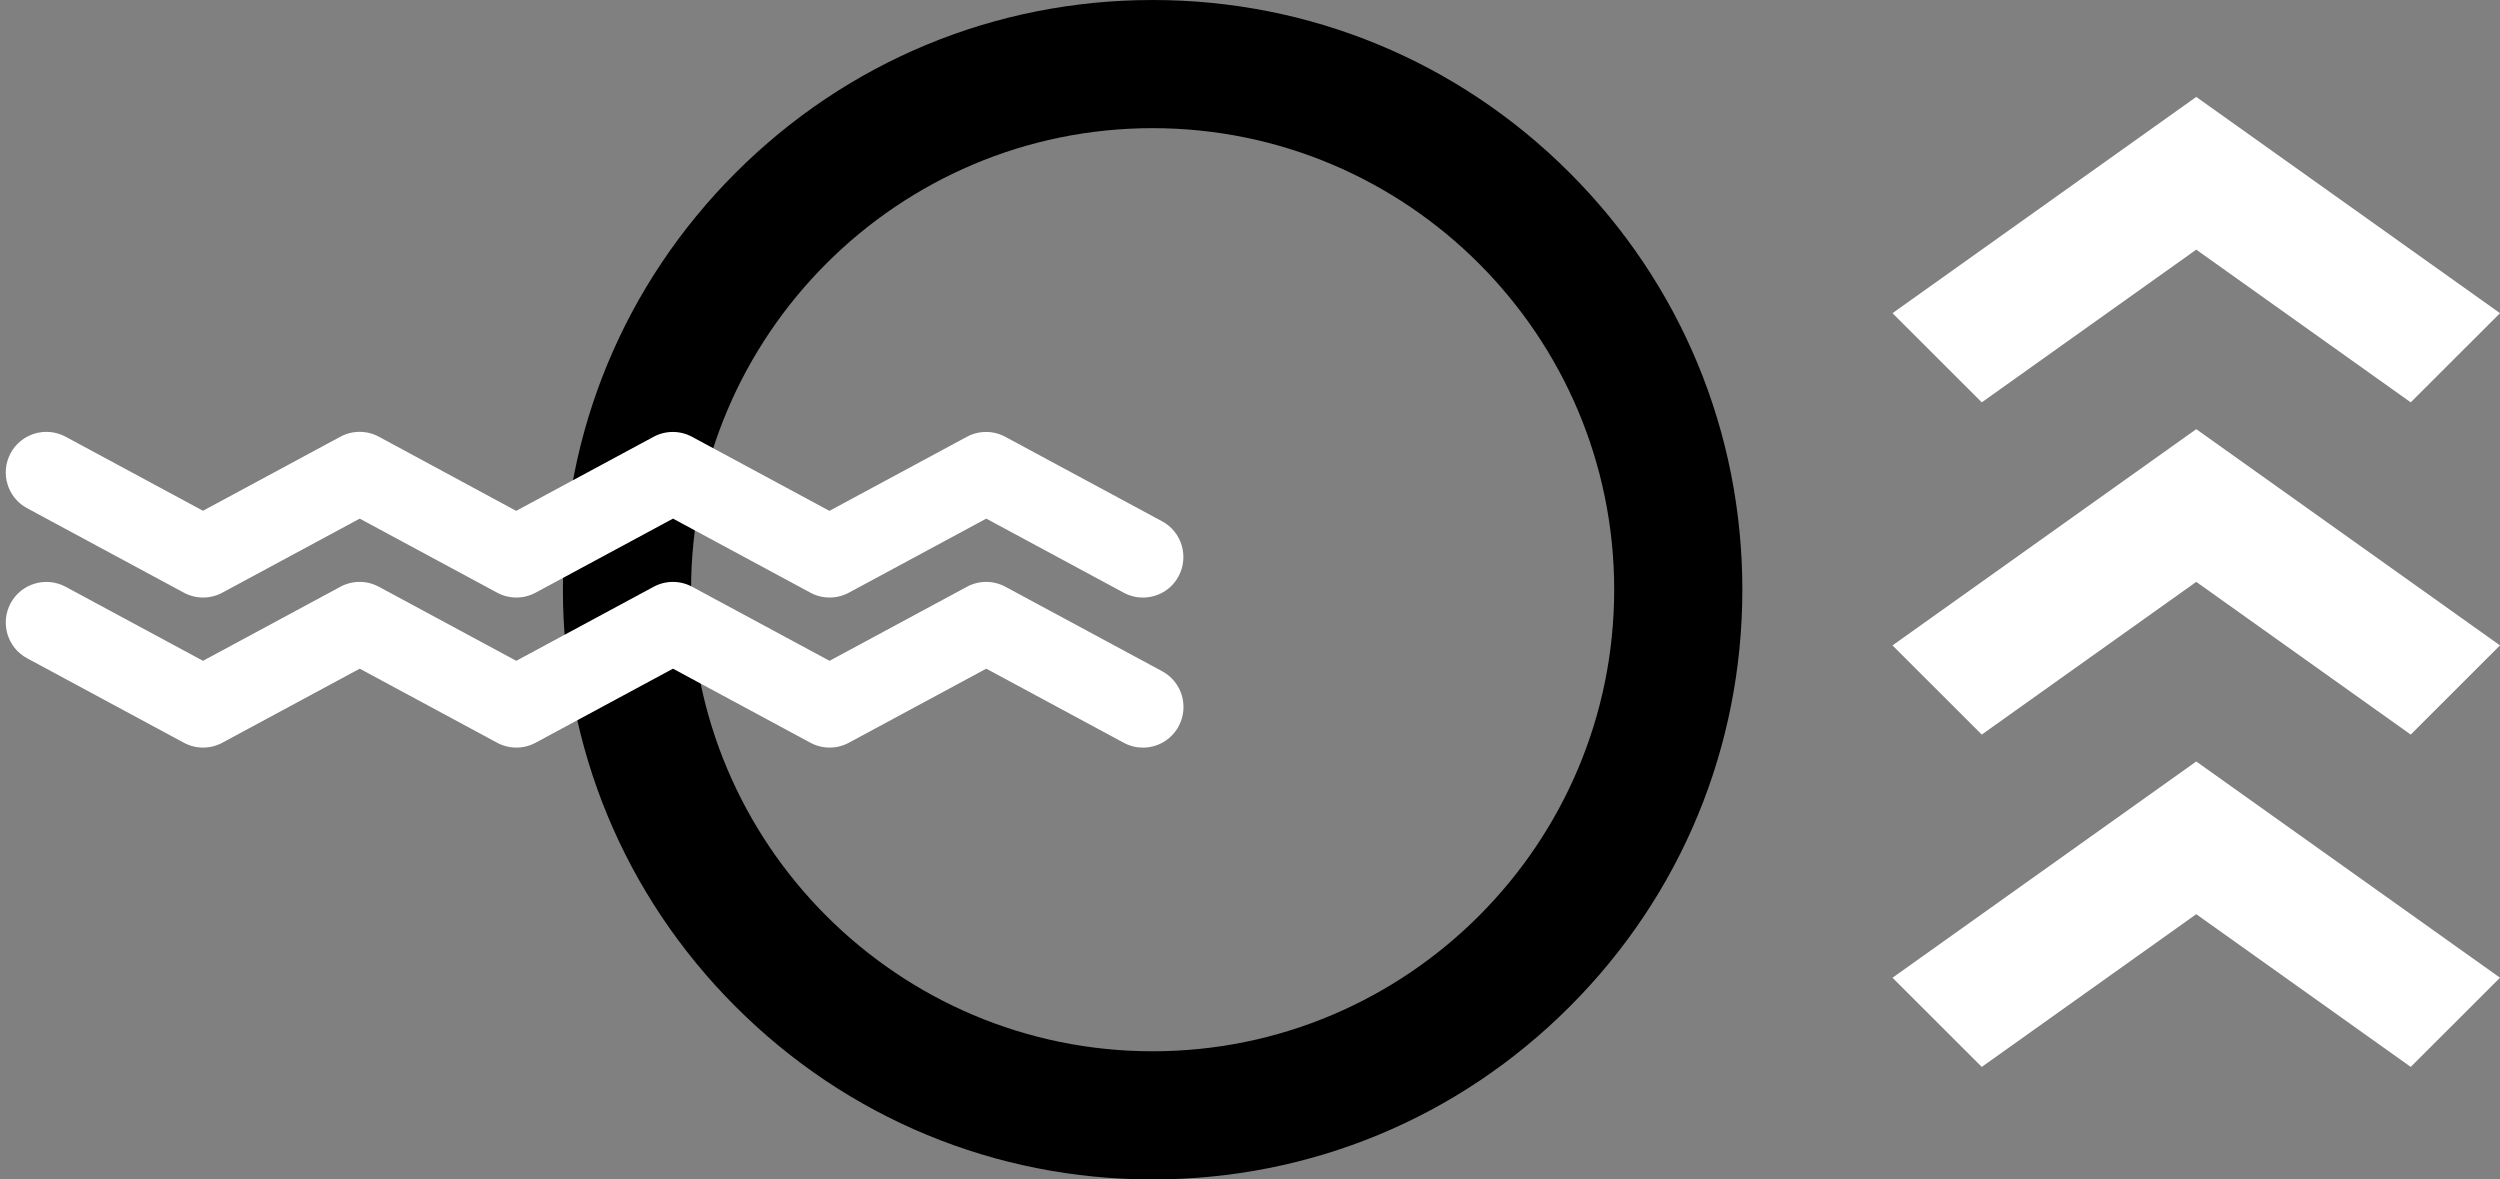 <?xml version="1.0" encoding="UTF-8" standalone="no"?><svg xmlns="http://www.w3.org/2000/svg" xmlns:xlink="http://www.w3.org/1999/xlink" fill="#000000" height="1201" preserveAspectRatio="xMidYMid meet" version="1" viewBox="224.4 930.8 2545.7 1201.0" width="2545.7" zoomAndPan="magnify"><rect x="224.4" y="930.8" width="2545.7" height="1201.0" fill="#808080" stroke="none"/><g><g id="change1_1"><path d="M1398.1,2131.8c-160.4,0-311.2-62.5-424.6-175.9c-113.4-113.4-175.9-264.2-175.9-424.6 c0-160.4,62.5-311.2,175.9-424.6c113.4-113.4,264.2-175.9,424.6-175.9c160.4,0,311.2,62.5,424.6,175.9 c113.4,113.4,175.9,264.2,175.9,424.6c0,160.4-62.5,311.2-175.9,424.6C1709.3,2069.4,1558.5,2131.8,1398.1,2131.8z M1398.1,1061.3 c-259.2,0-470,210.8-470,470s210.8,470,470,470c259.2,0,470-210.8,470-470S1657.3,1061.3,1398.1,1061.3z" fill="#000000"/></g><g><g id="change2_5"><path d="M1388.2,1539.3c-6.6,0-13.3-1.6-19.6-5l-139.9-75.4l-139.9,75.4c-12.2,6.6-27,6.6-39.2,0l-139.9-75.4 l-139.9,75.4c-12.2,6.6-27,6.6-39.2,0l-139.9-75.4l-139.9,75.4c-12.2,6.6-27,6.6-39.2,0l-159.6-86c-20.1-10.8-27.6-35.9-16.8-56 c10.8-20.1,35.9-27.6,56-16.8l139.9,75.4l139.9-75.4c12.2-6.6,27-6.6,39.2,0L750,1451l139.9-75.4c12.2-6.6,27-6.6,39.2,0 l139.9,75.4l139.9-75.4c12.2-6.6,27-6.6,39.2,0l159.6,86c20.1,10.8,27.6,35.9,16.8,56C1417.2,1531.4,1402.9,1539.3,1388.2,1539.3 z" fill="#ffffff"/></g><g id="change2_4"><path d="M1388.2,1692.1c-6.6,0-13.3-1.6-19.6-5l-139.9-75.4l-139.9,75.4c-12.2,6.6-27,6.6-39.2,0l-139.9-75.4 l-139.9,75.4c-12.2,6.6-27,6.6-39.2,0l-139.9-75.4l-139.9,75.4c-12.2,6.6-27,6.6-39.2,0l-159.6-86c-20.1-10.8-27.6-35.9-16.8-56 c10.8-20.1,35.9-27.6,56-16.8l139.9,75.4l139.9-75.4c12.2-6.6,27-6.6,39.2,0l139.9,75.4l139.9-75.4c12.2-6.6,27-6.6,39.2,0 l139.9,75.4l139.9-75.4c12.2-6.6,27-6.6,39.2,0l159.6,86c20.1,10.8,27.6,35.9,16.8,56C1417.2,1684.2,1402.9,1692.1,1388.2,1692.1 z" fill="#ffffff"/></g></g><g id="change2_1"><path d="M2163.5,1261.7c-7.3-7.3-12-12-12-12l309.3-220.2c0,0,308.8,219.9,309.3,220.2c0,0-90.6,90.6-90.9,90.8 c0,0-218.4-155.5-218.4-155.5l-218.4,155.5C2242.4,1340.5,2188.2,1286.3,2163.5,1261.7z" fill="#ffffff"/></g><g id="change2_2"><path d="M2163.5,1600c-7.3-7.3-12-12-12-12l309.3-220.2c0,0,308.8,219.9,309.3,220.2c0,0-90.6,90.6-90.9,90.8 c0,0-218.4-155.5-218.4-155.5l-218.4,155.5C2242.4,1678.9,2188.2,1624.7,2163.5,1600z" fill="#ffffff"/></g><g id="change2_3"><path d="M2163.5,1938.4c-7.3-7.3-12-12-12-12l309.3-220.2c0,0,308.8,219.9,309.3,220.2c0,0-90.6,90.6-90.9,90.8 c0,0-218.4-155.5-218.4-155.5l-218.4,155.5C2242.4,2017.2,2188.2,1963,2163.5,1938.4z" fill="#ffffff"/></g></g></svg>